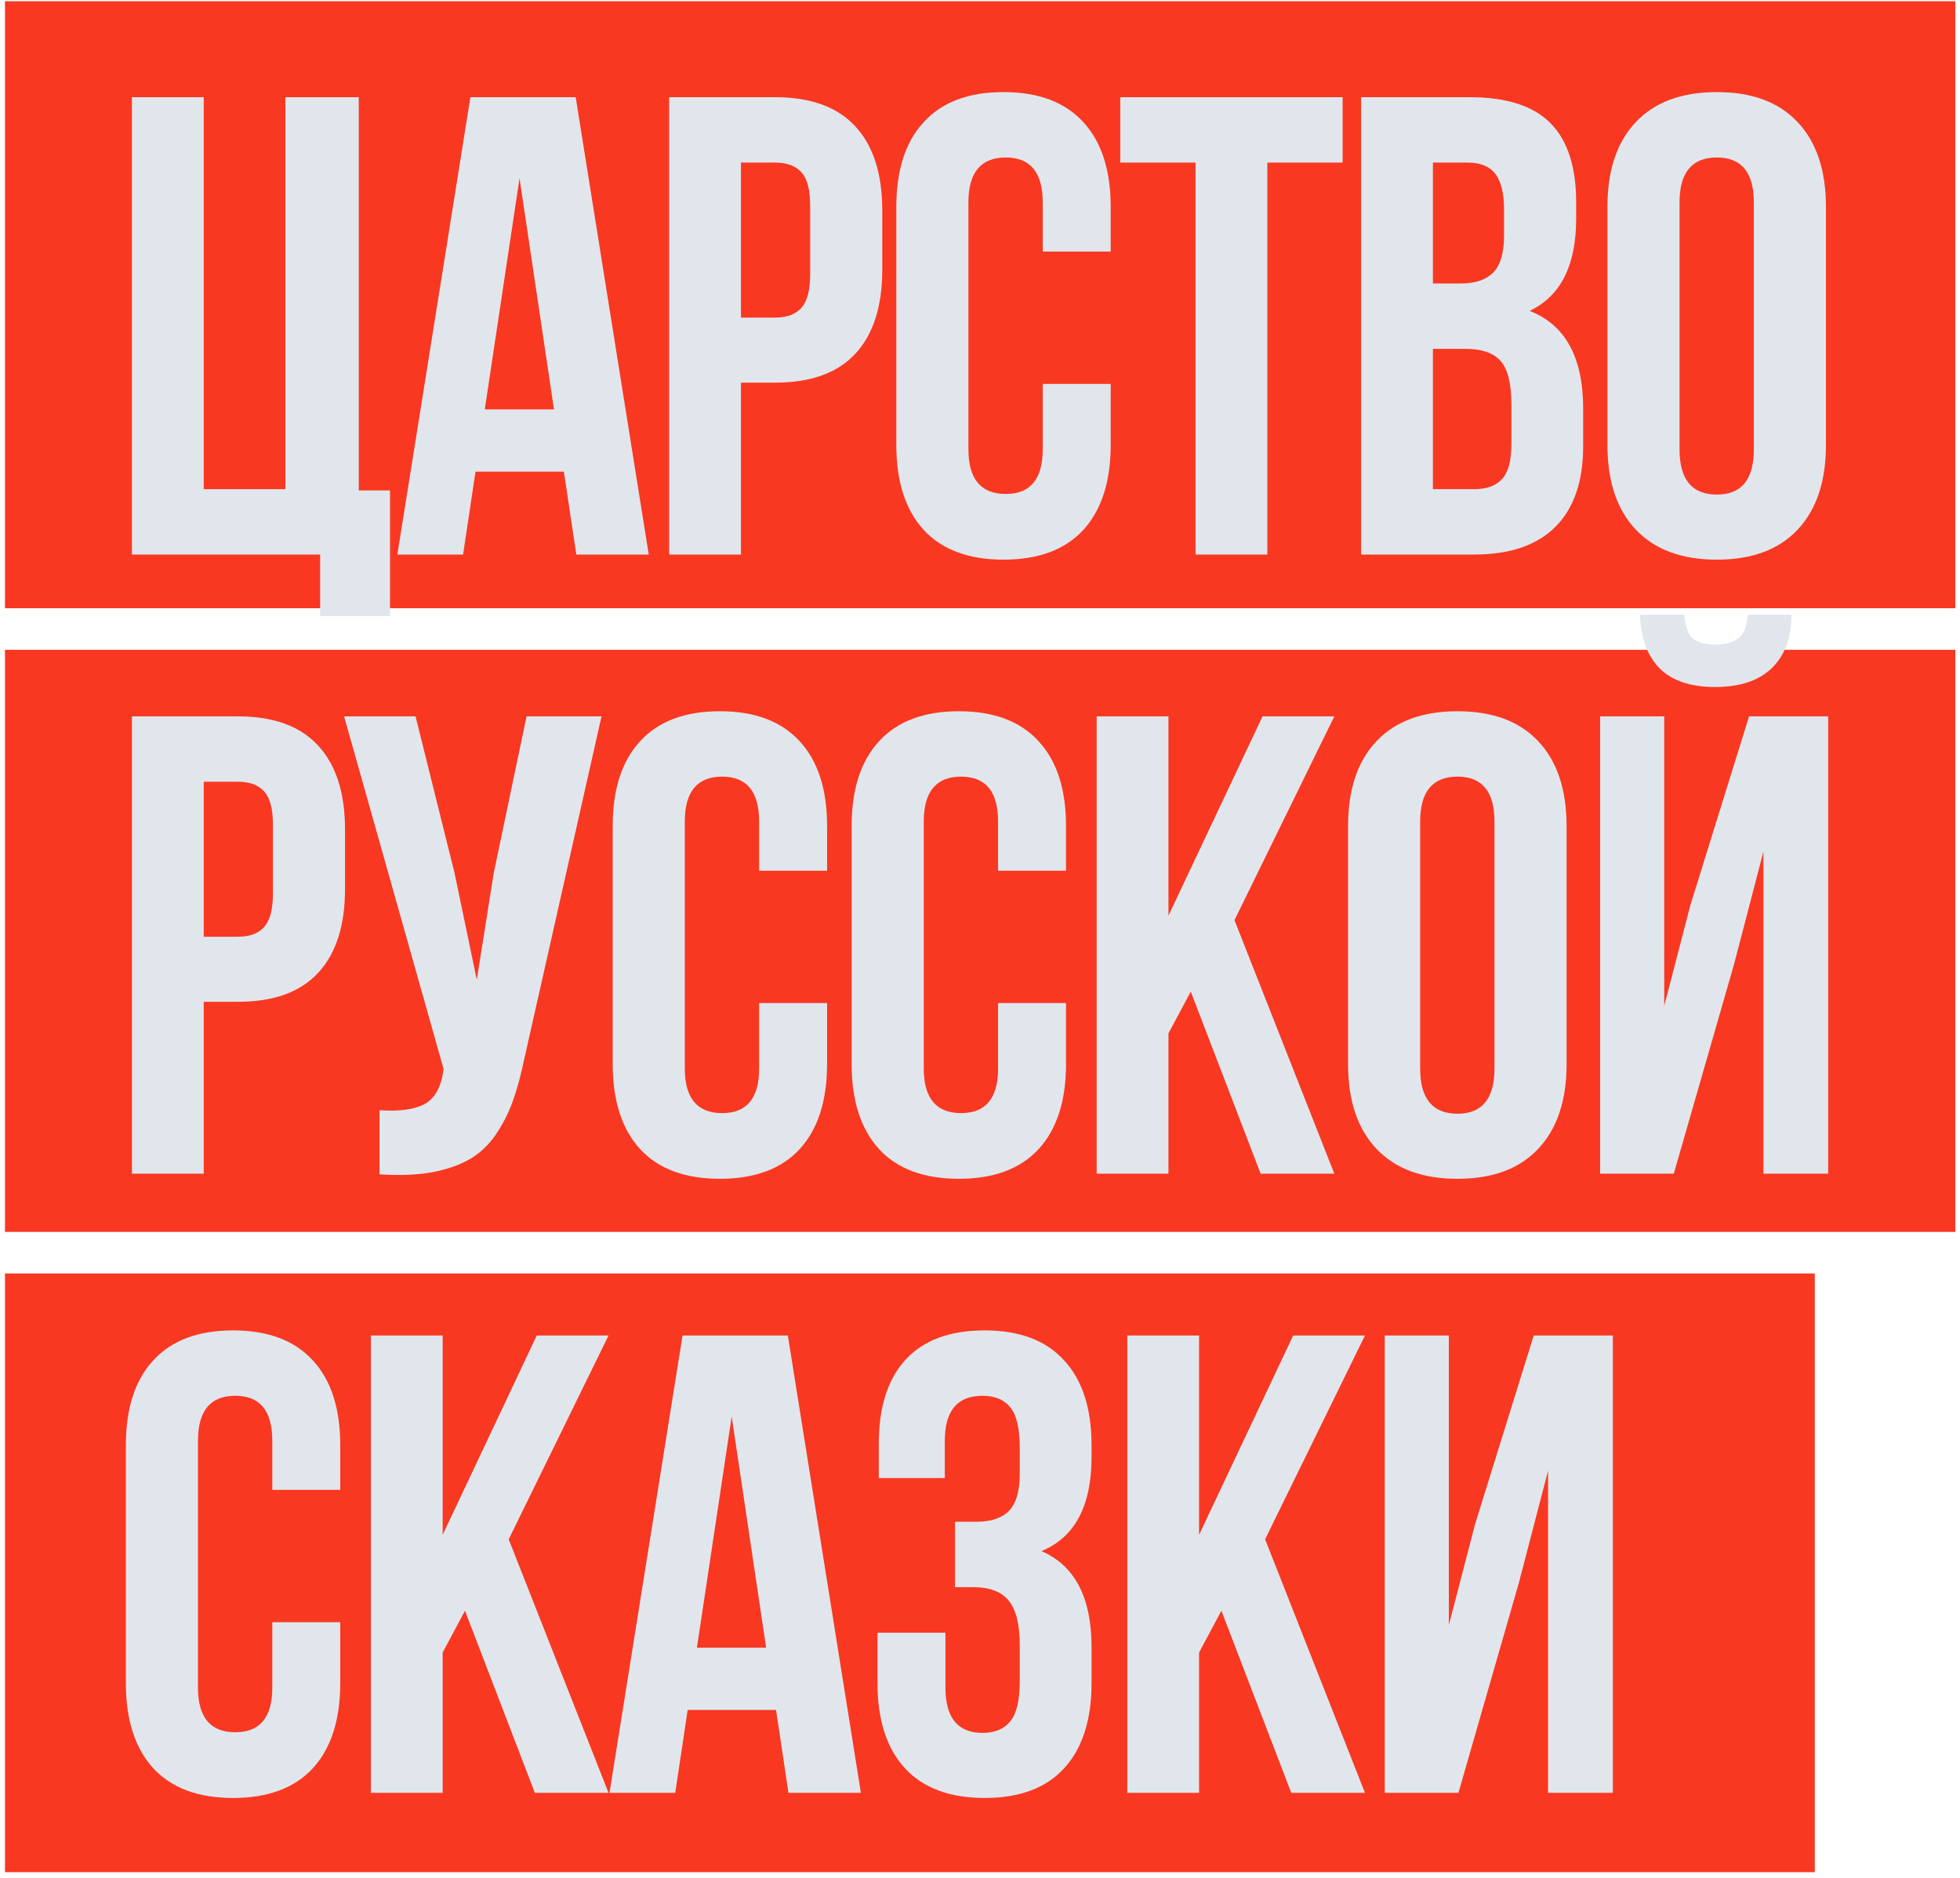 <?xml version="1.0" encoding="UTF-8"?> <svg xmlns="http://www.w3.org/2000/svg" width="288" height="276" viewBox="0 0 288 276" fill="none"><path d="M0.73 0.18H287.314V89.396H0.73V0.18Z" fill="#F93822"></path><path d="M0.73 95.507H287.314V181.056H0.73V95.507Z" fill="#F93822"></path><path d="M0.73 187.167H266.66V275.161H0.73V187.167Z" fill="#F93822"></path><path d="M19.386 81.504V14.286H29.933V71.895H41.933V14.286H52.714V72.082H57.308V90.551H47.042V81.504H19.386Z" fill="#E1E6EC"></path><path d="M58.388 81.504L69.122 14.286H84.591L95.325 81.504H84.684L82.856 69.317H69.872L68.044 81.504H58.388ZM71.231 60.176H81.403L76.341 26.192L71.231 60.176Z" fill="#E1E6EC"></path><path d="M98.327 81.504V14.286H113.889C119.108 14.286 123.03 15.707 125.655 18.551C128.311 21.395 129.639 25.52 129.639 30.926V39.645C129.639 45.051 128.311 49.176 125.655 52.02C123.03 54.833 119.108 56.239 113.889 56.239H108.874V81.504H98.327ZM108.874 46.676H113.889C115.639 46.676 116.936 46.192 117.78 45.223C118.624 44.254 119.046 42.614 119.046 40.301V30.223C119.046 27.911 118.624 26.286 117.78 25.348C116.936 24.379 115.639 23.895 113.889 23.895H108.874V46.676Z" fill="#E1E6EC"></path><path d="M131.704 65.379V30.411C131.704 25.004 133.048 20.848 135.735 17.942C138.423 15.004 142.329 13.536 147.454 13.536C152.579 13.536 156.485 15.004 159.173 17.942C161.86 20.848 163.204 25.004 163.204 30.411V36.973H153.219V29.754C153.219 25.348 151.407 23.145 147.782 23.145C144.126 23.145 142.298 25.348 142.298 29.754V66.036C142.298 70.411 144.126 72.598 147.782 72.598C151.407 72.598 153.219 70.411 153.219 66.036V56.426H163.204V65.379C163.204 70.786 161.86 74.957 159.173 77.895C156.485 80.801 152.579 82.254 147.454 82.254C142.329 82.254 138.423 80.801 135.735 77.895C133.048 74.957 131.704 70.786 131.704 65.379Z" fill="#E1E6EC"></path><path d="M164.612 23.895V14.286H197.284V23.895H186.221V81.504H175.674V23.895H164.612Z" fill="#E1E6EC"></path><path d="M200.004 81.504V14.286H215.942C221.348 14.286 225.301 15.551 227.801 18.082C230.333 20.614 231.598 24.504 231.598 29.754V32.145C231.598 39.02 229.317 43.536 224.754 45.692C230.004 47.723 232.629 52.52 232.629 60.083V65.567C232.629 70.754 231.27 74.707 228.551 77.426C225.833 80.145 221.848 81.504 216.598 81.504H200.004ZM210.551 71.895H216.598C218.442 71.895 219.817 71.395 220.723 70.395C221.629 69.395 222.083 67.692 222.083 65.286V59.426C222.083 56.364 221.551 54.239 220.489 53.051C219.458 51.864 217.723 51.27 215.286 51.27H210.551V71.895ZM210.551 41.661H214.676C216.77 41.661 218.348 41.129 219.411 40.067C220.473 38.973 221.004 37.145 221.004 34.583V30.832C221.004 28.426 220.583 26.676 219.739 25.582C218.895 24.457 217.536 23.895 215.661 23.895H210.551V41.661Z" fill="#E1E6EC"></path><path d="M236.194 65.379V30.411C236.194 25.036 237.584 20.879 240.366 17.942C243.147 15.004 247.116 13.536 252.272 13.536C257.428 13.536 261.381 15.004 264.131 17.942C266.913 20.879 268.303 25.036 268.303 30.411V65.379C268.303 70.754 266.913 74.911 264.131 77.848C261.381 80.786 257.428 82.254 252.272 82.254C247.116 82.254 243.147 80.786 240.366 77.848C237.584 74.911 236.194 70.754 236.194 65.379ZM246.788 66.036C246.788 70.473 248.616 72.692 252.272 72.692C255.897 72.692 257.709 70.473 257.709 66.036V29.754C257.709 25.348 255.897 23.145 252.272 23.145C248.616 23.145 246.788 25.348 246.788 29.754V66.036Z" fill="#E1E6EC"></path><path d="M19.386 172.504V105.286H34.948C40.167 105.286 44.089 106.708 46.714 109.551C49.37 112.395 50.698 116.52 50.698 121.926V130.645C50.698 136.051 49.37 140.176 46.714 143.02C44.089 145.833 40.167 147.239 34.948 147.239H29.933V172.504H19.386ZM29.933 137.676H34.948C36.698 137.676 37.995 137.192 38.839 136.223C39.683 135.254 40.105 133.614 40.105 131.301V121.223C40.105 118.911 39.683 117.286 38.839 116.348C37.995 115.379 36.698 114.895 34.948 114.895H29.933V137.676Z" fill="#E1E6EC"></path><path d="M50.559 105.286H61.059L66.778 128.254L70.059 144.004L72.544 128.348L77.372 105.286H88.388L77.091 155.395C76.559 157.958 75.966 160.145 75.309 161.958C74.653 163.739 73.794 165.395 72.731 166.926C71.669 168.426 70.388 169.598 68.888 170.442C67.388 171.286 65.544 171.911 63.356 172.317C61.2 172.692 58.669 172.786 55.763 172.598V163.176C58.638 163.364 60.809 163.083 62.278 162.333C63.747 161.583 64.684 160.051 65.091 157.739L65.184 157.129L50.559 105.286Z" fill="#E1E6EC"></path><path d="M90.03 156.379V121.411C90.03 116.004 91.374 111.848 94.061 108.942C96.749 106.004 100.655 104.536 105.78 104.536C110.905 104.536 114.811 106.004 117.499 108.942C120.186 111.848 121.53 116.004 121.53 121.411V127.973H111.546V120.754C111.546 116.348 109.733 114.145 106.108 114.145C102.452 114.145 100.624 116.348 100.624 120.754V157.036C100.624 161.411 102.452 163.598 106.108 163.598C109.733 163.598 111.546 161.411 111.546 157.036V147.426H121.53V156.379C121.53 161.786 120.186 165.958 117.499 168.895C114.811 171.801 110.905 173.254 105.78 173.254C100.655 173.254 96.749 171.801 94.061 168.895C91.374 165.958 90.03 161.786 90.03 156.379Z" fill="#E1E6EC"></path><path d="M125.141 156.379V121.411C125.141 116.004 126.485 111.848 129.173 108.942C131.86 106.004 135.766 104.536 140.891 104.536C146.016 104.536 149.923 106.004 152.61 108.942C155.298 111.848 156.641 116.004 156.641 121.411V127.973H146.657V120.754C146.657 116.348 144.844 114.145 141.219 114.145C137.563 114.145 135.735 116.348 135.735 120.754V157.036C135.735 161.411 137.563 163.598 141.219 163.598C144.844 163.598 146.657 161.411 146.657 157.036V147.426H156.641V156.379C156.641 161.786 155.298 165.958 152.61 168.895C149.923 171.801 146.016 173.254 140.891 173.254C135.766 173.254 131.86 171.801 129.173 168.895C126.485 165.958 125.141 161.786 125.141 156.379Z" fill="#E1E6EC"></path><path d="M161.143 172.504V105.286H171.69V134.583L185.518 105.286H196.065L181.393 135.239L196.065 172.504H185.237L174.971 145.739L171.69 151.879V172.504H161.143Z" fill="#E1E6EC"></path><path d="M198.083 156.379V121.411C198.083 116.036 199.473 111.879 202.254 108.942C205.036 106.004 209.004 104.536 214.161 104.536C219.317 104.536 223.27 106.004 226.02 108.942C228.801 111.879 230.192 116.036 230.192 121.411V156.379C230.192 161.754 228.801 165.911 226.02 168.848C223.27 171.786 219.317 173.254 214.161 173.254C209.004 173.254 205.036 171.786 202.254 168.848C199.473 165.911 198.083 161.754 198.083 156.379ZM208.676 157.036C208.676 161.473 210.504 163.692 214.161 163.692C217.786 163.692 219.598 161.473 219.598 157.036V120.754C219.598 116.348 217.786 114.145 214.161 114.145C210.504 114.145 208.676 116.348 208.676 120.754V157.036Z" fill="#E1E6EC"></path><path d="M235.116 172.504V105.286H244.538V147.848L248.381 133.036L257.006 105.286H268.631V172.504H259.116V125.161L254.803 141.708L245.944 172.504H235.116ZM240.975 90.332C241.069 93.707 242.022 96.332 243.834 98.207C245.678 100.051 248.397 100.973 251.991 100.973C255.678 100.973 258.475 100.036 260.381 98.161C262.288 96.286 263.241 93.676 263.241 90.332H256.819C256.694 92.02 256.241 93.176 255.459 93.801C254.678 94.426 253.522 94.739 251.991 94.739C250.522 94.739 249.428 94.426 248.709 93.801C248.022 93.176 247.616 92.02 247.491 90.332H240.975Z" fill="#E1E6EC"></path><path d="M18.495 247.379V212.411C18.495 207.004 19.839 202.848 22.526 199.942C25.214 197.004 29.12 195.536 34.245 195.536C39.37 195.536 43.276 197.004 45.964 199.942C48.651 202.848 49.995 207.004 49.995 212.411V218.973H40.011V211.754C40.011 207.348 38.198 205.145 34.573 205.145C30.917 205.145 29.089 207.348 29.089 211.754V248.036C29.089 252.411 30.917 254.598 34.573 254.598C38.198 254.598 40.011 252.411 40.011 248.036V238.426H49.995V247.379C49.995 252.786 48.651 256.958 45.964 259.895C43.276 262.801 39.37 264.254 34.245 264.254C29.12 264.254 25.214 262.801 22.526 259.895C19.839 256.958 18.495 252.786 18.495 247.379Z" fill="#E1E6EC"></path><path d="M54.497 263.504V196.286H65.044V225.583L78.872 196.286H89.419L74.747 226.239L89.419 263.504H78.591L68.325 236.739L65.044 242.879V263.504H54.497Z" fill="#E1E6EC"></path><path d="M89.561 263.504L100.296 196.286H115.764L126.499 263.504H115.858L114.03 251.317H101.046L99.218 263.504H89.561ZM102.405 242.176H112.577L107.514 208.192L102.405 242.176Z" fill="#E1E6EC"></path><path d="M128.938 247.379V239.973H138.923V248.036C138.923 252.473 140.735 254.692 144.36 254.692C146.173 254.692 147.532 254.129 148.438 253.004C149.376 251.879 149.844 249.911 149.844 247.098V241.801C149.844 238.739 149.298 236.551 148.204 235.239C147.141 233.926 145.391 233.27 142.954 233.27H140.329V223.661H143.516C145.61 223.661 147.188 223.129 148.251 222.067C149.313 220.973 149.844 219.145 149.844 216.583V212.833C149.844 209.958 149.376 207.958 148.438 206.833C147.532 205.708 146.173 205.145 144.36 205.145C140.673 205.145 138.829 207.348 138.829 211.754V217.239H129.126V212.223C129.126 206.817 130.438 202.692 133.063 199.848C135.688 196.973 139.563 195.536 144.688 195.536C149.813 195.536 153.704 197.004 156.36 199.942C159.048 202.848 160.391 207.004 160.391 212.411V214.145C160.391 221.333 157.938 225.942 153.032 227.973C157.938 230.098 160.391 234.801 160.391 242.083V247.379C160.391 252.786 159.048 256.958 156.36 259.895C153.704 262.801 149.813 264.254 144.688 264.254C139.563 264.254 135.657 262.801 132.969 259.895C130.282 256.958 128.938 252.786 128.938 247.379Z" fill="#E1E6EC"></path><path d="M165.643 263.504V196.286H176.19V225.583L190.018 196.286H200.565L185.893 226.239L200.565 263.504H189.737L179.471 236.739L176.19 242.879V263.504H165.643Z" fill="#E1E6EC"></path><path d="M203.473 263.504V196.286H212.895V238.848L216.739 224.036L225.364 196.286H236.989V263.504H227.473V216.161L223.161 232.708L214.301 263.504H203.473Z" fill="#E1E6EC"></path></svg> 